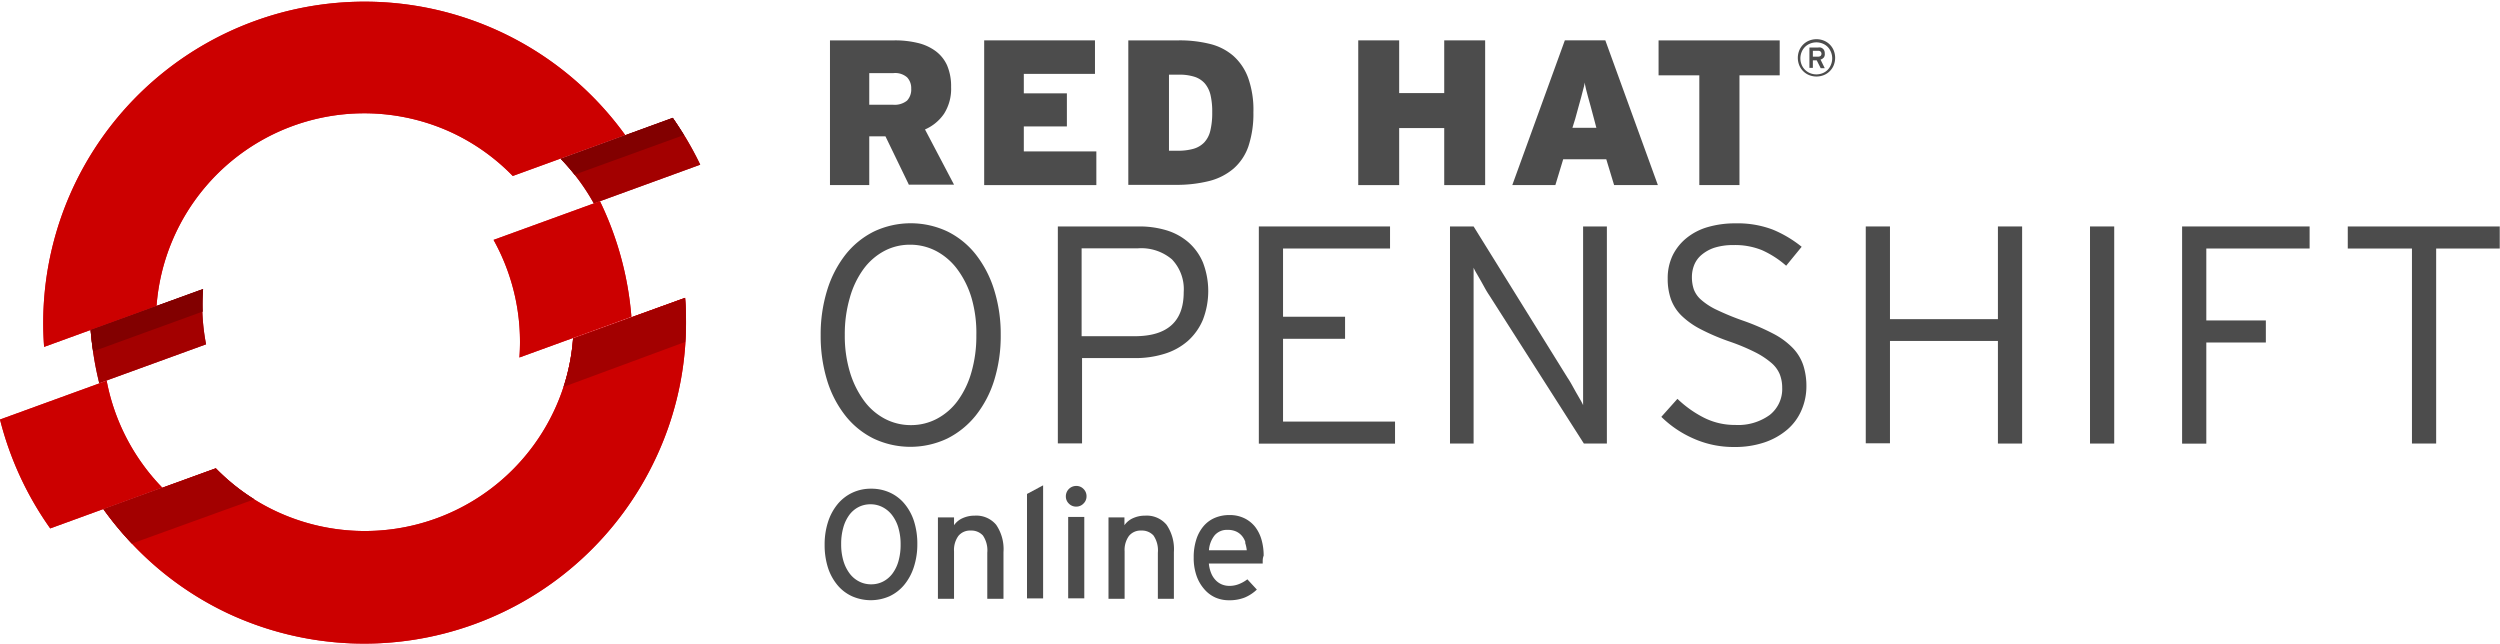 <svg id="Layer_1" data-name="Layer 1" xmlns="http://www.w3.org/2000/svg" viewBox="0 0 290.19 74.64" width="291" height="75"><defs><style>.cls-1{fill:#bb1c29;}.cls-2{fill:#e12434;}.cls-3{fill:#960f1b;}.cls-4{fill:#4c4c4c;}.cls-5{fill:#a30000;}.cls-6{fill:#c00;}.cls-7{fill:#820000;}</style></defs><title>Logotype_RH_OpenShiftOnline_wLogo_RGB_Gray</title><path class="cls-1" d="M127.08,86L114,90.72a37.91,37.91,0,0,0,1,6.18l12.4-4.51a24.31,24.31,0,0,1-.38-6.42" transform="translate(-103.48 -52.5)"/><path class="cls-1" d="M184.76,71.54a37.27,37.27,0,0,0-3.18-5.41l-13,4.75a24.26,24.26,0,0,1,3.83,5.16Z" transform="translate(-103.48 -52.5)"/><path class="cls-2" d="M156,67.85a24.09,24.09,0,0,1,7,5l13.05-4.75A37.3,37.3,0,0,0,108.6,92.69l13.05-4.75A24.18,24.18,0,0,1,156,67.85" transform="translate(-103.48 -52.5)"/><path class="cls-2" d="M115.88,96.61l-12.4,4.51a37.78,37.78,0,0,0,5.83,12.64l13-4.74a24.36,24.36,0,0,1-6.45-12.41" transform="translate(-103.48 -52.5)"/><path class="cls-2" d="M170,91.69a23.86,23.86,0,0,1-2.19,8.38,24.27,24.27,0,0,1-32.22,11.73,24,24,0,0,1-7.06-5l-13,4.74A37,37,0,0,0,130,123.65a37.37,37.37,0,0,0,49.6-18.05A36.92,36.92,0,0,0,183,87Z" transform="translate(-103.48 -52.5)"/><path class="cls-2" d="M173.17,75.76l-12.4,4.51a24.34,24.34,0,0,1,3,13.65l13-4.73a37.63,37.63,0,0,0-3.66-13.43" transform="translate(-103.48 -52.5)"/><path class="cls-3" d="M127,88.59a23.82,23.82,0,0,1,.05-2.62L114,90.72c0.07,0.84.17,1.67,0.3,2.49Z" transform="translate(-103.48 -52.5)"/><path class="cls-3" d="M182.86,68.1c-0.41-.67-0.84-1.33-1.29-2l-13,4.75a22,22,0,0,1,1.61,1.85Z" transform="translate(-103.48 -52.5)"/><path class="cls-1" d="M115.47,111.52a37.13,37.13,0,0,0,3.32,4L133,110.38a24,24,0,0,1-4.47-3.6ZM183,87l-13,4.73a23.86,23.86,0,0,1-1.1,5.6L183,92.12A36.94,36.94,0,0,0,183,87" transform="translate(-103.48 -52.5)"/><path class="cls-4" d="M209,73.91l-2.74-5.66h-1.88v5.66h-4.56V57.11h7.51a11.15,11.15,0,0,1,2.68.3,5.7,5.7,0,0,1,2.08.95A4.23,4.23,0,0,1,213.41,60a6.17,6.17,0,0,1,.47,2.53,5.39,5.39,0,0,1-.82,3.1,5.16,5.16,0,0,1-2.21,1.82l3.37,6.41H209Zm-0.22-12.5a2.09,2.09,0,0,0-1.58-.5h-2.82v3.67h2.75a2.28,2.28,0,0,0,1.64-.48,1.88,1.88,0,0,0,.48-1.39A1.82,1.82,0,0,0,208.78,61.41Z" transform="translate(-103.48 -52.5)"/><path class="cls-4" d="M217.72,73.91V57.11h12.86V61h-8.26v2.26h5v3.84h-5V70h8.42v3.91h-13Z" transform="translate(-103.48 -52.5)"/><path class="cls-4" d="M248.39,69.41A6.06,6.06,0,0,1,246.66,72a7,7,0,0,1-2.84,1.44,15.55,15.55,0,0,1-3.92.44h-5.45V57.11h5.88a14.55,14.55,0,0,1,3.58.41,6.52,6.52,0,0,1,2.72,1.38,6.35,6.35,0,0,1,1.73,2.56,11.07,11.07,0,0,1,.61,4A12,12,0,0,1,248.39,69.41ZM244,63.49a3.23,3.23,0,0,0-.66-1.37,2.69,2.69,0,0,0-1.2-.78,5.74,5.74,0,0,0-1.82-.25h-1.15v8.83h1A6.54,6.54,0,0,0,242,69.7a2.8,2.8,0,0,0,1.26-.74,3,3,0,0,0,.71-1.37,8.68,8.68,0,0,0,.22-2.1A8.54,8.54,0,0,0,244,63.49Z" transform="translate(-103.48 -52.5)"/><path class="cls-4" d="M271.12,73.91V67.29h-5.23v6.62h-4.75V57.11h4.75v6.12h5.23V57.11h4.75v16.8h-4.75Z" transform="translate(-103.48 -52.5)"/><path class="cls-4" d="M290.84,73.91l-0.91-3h-5l-0.91,3h-5l6.1-16.8h4.7l6.1,16.8h-5Zm-2.35-7.75q-0.22-.82-0.38-1.42l-0.3-1.08q-0.13-.48-0.23-0.88T287.41,62c0,0.29-.1.57-0.17,0.84s-0.14.57-.23,0.89l-0.3,1.08-0.38,1.39L286,67.26h2.78Z" transform="translate(-103.48 -52.5)"/><path class="cls-4" d="M305.39,61.17V73.91h-4.66V61.17H296V57.11h14.06v4.06h-4.7Z" transform="translate(-103.48 -52.5)"/><path class="cls-4" d="M316.33,60a2.08,2.08,0,0,1-1.14,1.14,2.31,2.31,0,0,1-1.72,0A2.08,2.08,0,0,1,312.33,60a2.31,2.31,0,0,1,0-1.72,2.08,2.08,0,0,1,1.14-1.14,2.31,2.31,0,0,1,1.72,0,2.08,2.08,0,0,1,1.14,1.14A2.31,2.31,0,0,1,316.33,60ZM316,58.44a1.78,1.78,0,0,0-.38-0.58,1.75,1.75,0,0,0-.58-0.38,1.94,1.94,0,0,0-1.44,0,1.75,1.75,0,0,0-1,1,1.94,1.94,0,0,0,0,1.44,1.77,1.77,0,0,0,1,1,1.94,1.94,0,0,0,1.44,0,1.76,1.76,0,0,0,.58-0.38,1.78,1.78,0,0,0,.38-0.58A1.94,1.94,0,0,0,316,58.44Zm-0.83.66a0.7,0.7,0,0,1-.37.24l0.49,1h-0.47l-0.46-.91h-0.45V60.3h-0.4V57.94h1a1,1,0,0,1,.3,0,0.69,0.69,0,0,1,.25.13,0.62,0.62,0,0,1,.17.22,0.76,0.76,0,0,1,.06.32A0.71,0.71,0,0,1,315.18,59.11Zm-0.37-.7a0.43,0.43,0,0,0-.27-0.08h-0.62V59h0.62a0.44,0.44,0,0,0,.27-0.08A0.35,0.35,0,0,0,314.8,58.41Z" transform="translate(-103.48 -52.5)"/><path class="cls-4" d="M218.9,96.51a12.55,12.55,0,0,1-2.14,4.12,9.91,9.91,0,0,1-3.33,2.7,10,10,0,0,1-8.55,0,9.58,9.58,0,0,1-3.29-2.68,12.49,12.49,0,0,1-2.11-4.1,17.52,17.52,0,0,1-.74-5.22,17.32,17.32,0,0,1,.76-5.24A12.75,12.75,0,0,1,201.61,82a9.73,9.73,0,0,1,3.31-2.7,10,10,0,0,1,8.55,0,9.6,9.6,0,0,1,3.29,2.68,12.79,12.79,0,0,1,2.12,4.1,17.15,17.15,0,0,1,.76,5.22A17.32,17.32,0,0,1,218.9,96.51ZM216.25,87a10.7,10.7,0,0,0-1.64-3.31,7.34,7.34,0,0,0-2.45-2.12,6.48,6.48,0,0,0-3.06-.74,6.3,6.3,0,0,0-3,.74,7.19,7.19,0,0,0-2.39,2.09A10.39,10.39,0,0,0,202.12,87a15,15,0,0,0-.58,4.3,14.57,14.57,0,0,0,.59,4.3,10.92,10.92,0,0,0,1.62,3.31,7.14,7.14,0,0,0,2.43,2.12,6.47,6.47,0,0,0,3.06.74,6.4,6.4,0,0,0,3-.74,7.13,7.13,0,0,0,2.41-2.09,10.43,10.43,0,0,0,1.58-3.28,15,15,0,0,0,.58-4.3A14.56,14.56,0,0,0,216.25,87Z" transform="translate(-103.48 -52.5)"/><path class="cls-4" d="M243.1,89.56A6.85,6.85,0,0,1,241.36,92a7.38,7.38,0,0,1-2.7,1.49,11.32,11.32,0,0,1-3.46.5h-6.12v9.9h-2.81V78.71h9.43a10.77,10.77,0,0,1,3.19.45,7,7,0,0,1,2.54,1.39,6.44,6.44,0,0,1,1.69,2.36A9.24,9.24,0,0,1,243.1,89.56Zm-3.55-7a5.5,5.5,0,0,0-4-1.31h-6.52V91.45h6.16q5.69,0,5.69-5.11A5,5,0,0,0,239.56,82.58Z" transform="translate(-103.48 -52.5)"/><path class="cls-4" d="M249.6,103.91V78.71h15.23v2.56H252.41v7.92h7.2v2.56h-7.2v9.61h13v2.56H249.6Z" transform="translate(-103.48 -52.5)"/><path class="cls-4" d="M287.33,103.91l-11-17.24q-0.22-.32-0.47-0.77l-0.5-.9-0.49-.85a5.87,5.87,0,0,1-.34-0.65v20.41h-2.74V78.71h2.74l10.91,17.57q0.22,0.32.47,0.77l0.5,0.9,0.49,0.85a6.22,6.22,0,0,1,.34.65V78.71H290v25.2h-2.66Z" transform="translate(-103.48 -52.5)"/><path class="cls-4" d="M312.58,100.06a6.13,6.13,0,0,1-1.64,2.23,8,8,0,0,1-2.63,1.48,10.67,10.67,0,0,1-3.53.54,11.39,11.39,0,0,1-4.77-1,12.39,12.39,0,0,1-3.69-2.5l1.87-2.09a12.77,12.77,0,0,0,3.1,2.2,7.92,7.92,0,0,0,3.6.83,6.25,6.25,0,0,0,4-1.15,3.82,3.82,0,0,0,1.46-3.17,4.24,4.24,0,0,0-.29-1.58,3.53,3.53,0,0,0-1-1.33,9.4,9.4,0,0,0-1.85-1.21,23.74,23.74,0,0,0-2.88-1.21,25,25,0,0,1-3.44-1.46,9.3,9.3,0,0,1-2.23-1.58,5.12,5.12,0,0,1-1.22-1.89,7.07,7.07,0,0,1-.38-2.41,6.1,6.1,0,0,1,.58-2.7,6,6,0,0,1,1.6-2,7,7,0,0,1,2.48-1.28,11.31,11.31,0,0,1,3.22-.43,11.48,11.48,0,0,1,4.3.72,13.57,13.57,0,0,1,3.37,2l-1.8,2.2A11.11,11.11,0,0,0,308,81.46a8.33,8.33,0,0,0-3.29-.59,7.23,7.23,0,0,0-2.23.31A4.51,4.51,0,0,0,301,82a3,3,0,0,0-.86,1.17,3.74,3.74,0,0,0-.27,1.42,4.38,4.38,0,0,0,.22,1.42,3,3,0,0,0,.86,1.22,7.75,7.75,0,0,0,1.82,1.17,30.15,30.15,0,0,0,3.08,1.26,26.48,26.48,0,0,1,3.49,1.51,8.74,8.74,0,0,1,2.25,1.66,5.34,5.34,0,0,1,1.21,2,7.84,7.84,0,0,1,.36,2.48A6.94,6.94,0,0,1,312.58,100.06Z" transform="translate(-103.48 -52.5)"/><path class="cls-4" d="M335.39,103.91V92H322.86v11.88h-2.81V78.71h2.81V89.47h12.53V78.71h2.81v25.2h-2.81Z" transform="translate(-103.48 -52.5)"/><path class="cls-4" d="M346.08,103.91V78.71h2.81v25.2h-2.81Z" transform="translate(-103.48 -52.5)"/><path class="cls-4" d="M359.58,81.27v8.35h6.91v2.56h-6.91v11.74h-2.81V78.71h14.8v2.56h-12Z" transform="translate(-103.48 -52.5)"/><path class="cls-4" d="M386.26,81.27v22.64h-2.81V81.27H376V78.71h17.64v2.56h-7.42Z" transform="translate(-103.48 -52.5)"/><path class="cls-4" d="M209.55,118.26a6.24,6.24,0,0,1-1.11,2.05,4.93,4.93,0,0,1-1.7,1.32,5.38,5.38,0,0,1-4.37,0,4.78,4.78,0,0,1-1.69-1.3,6.09,6.09,0,0,1-1.09-2,8.65,8.65,0,0,1-.39-2.67,8.48,8.48,0,0,1,.4-2.67,6.23,6.23,0,0,1,1.11-2.05,4.93,4.93,0,0,1,1.7-1.32,5,5,0,0,1,2.18-.47,5.15,5.15,0,0,1,2.2.46,4.78,4.78,0,0,1,1.69,1.3,6.09,6.09,0,0,1,1.09,2,8.65,8.65,0,0,1,.39,2.67A8.49,8.49,0,0,1,209.55,118.26Zm-1.79-4.58a4.52,4.52,0,0,0-.73-1.46,3.27,3.27,0,0,0-1.11-.93,3,3,0,0,0-1.4-.33,3,3,0,0,0-1.38.32,3.1,3.1,0,0,0-1.07.91,4.51,4.51,0,0,0-.7,1.46,6.88,6.88,0,0,0-.25,1.94,6.67,6.67,0,0,0,.26,1.94,4.62,4.62,0,0,0,.72,1.46,3.18,3.18,0,0,0,1.1.93,3,3,0,0,0,1.4.33,3,3,0,0,0,1.38-.32,3.18,3.18,0,0,0,1.08-.91,4.39,4.39,0,0,0,.71-1.46,6.91,6.91,0,0,0,.25-1.94A6.68,6.68,0,0,0,207.76,113.69Z" transform="translate(-103.48 -52.5)"/><path class="cls-4" d="M218.08,121.91v-5.33a3.05,3.05,0,0,0-.51-2,1.81,1.81,0,0,0-1.42-.57,1.73,1.73,0,0,0-1.43.63,2.79,2.79,0,0,0-.5,1.78v5.51h-1.87v-9.45h1.87v0.91a2.36,2.36,0,0,1,1-.82,3.3,3.3,0,0,1,1.38-.29,3,3,0,0,1,2.51,1.06,5,5,0,0,1,.85,3.17v5.42h-1.87Z" transform="translate(-103.48 -52.5)"/><path class="cls-4" d="M222.69,121.91V109.76l1.87-1v13.12h-1.87Z" transform="translate(-103.48 -52.5)"/><path class="cls-4" d="M229.24,110.88a1.14,1.14,0,0,1-.84.35,1.16,1.16,0,0,1-.85-0.35,1.14,1.14,0,0,1-.35-0.84,1.2,1.2,0,0,1,1.21-1.21,1.14,1.14,0,0,1,.84.35,1.16,1.16,0,0,1,.35.85A1.14,1.14,0,0,1,229.24,110.88Zm-1.77,11v-9.45h1.87v9.45h-1.87Z" transform="translate(-103.48 -52.5)"/><path class="cls-4" d="M237.88,121.91v-5.33a3.05,3.05,0,0,0-.51-2,1.81,1.81,0,0,0-1.42-.57,1.73,1.73,0,0,0-1.43.63,2.79,2.79,0,0,0-.5,1.78v5.51h-1.87v-9.45H234v0.91a2.36,2.36,0,0,1,1-.82,3.3,3.3,0,0,1,1.38-.29,3,3,0,0,1,2.51,1.06,5,5,0,0,1,.85,3.17v5.42h-1.87Z" transform="translate(-103.48 -52.5)"/><path class="cls-4" d="M250.05,117.47q0,0.23,0,.37h-6.25a3.88,3.88,0,0,0,.29,1.17,2.53,2.53,0,0,0,.54.8,2.12,2.12,0,0,0,.72.47,2.28,2.28,0,0,0,.83.15,2.91,2.91,0,0,0,1.09-.2,4,4,0,0,0,1-.56l1.1,1.19a4.66,4.66,0,0,1-1.4.92,4.79,4.79,0,0,1-1.85.32,3.92,3.92,0,0,1-1.57-.32,3.68,3.68,0,0,1-1.31-1,4.63,4.63,0,0,1-.88-1.55,6.25,6.25,0,0,1-.32-2.09,6.71,6.71,0,0,1,.31-2.12,4.46,4.46,0,0,1,.85-1.54,3.53,3.53,0,0,1,1.31-.95,4.27,4.27,0,0,1,1.68-.32,3.84,3.84,0,0,1,1.75.38,3.58,3.58,0,0,1,1.24,1,4.45,4.45,0,0,1,.74,1.51,6.68,6.68,0,0,1,.24,1.82C250.07,117.16,250.06,117.32,250.05,117.47Zm-2-2.08a2.18,2.18,0,0,0-.41-0.76,1.92,1.92,0,0,0-.67-0.51,2.31,2.31,0,0,0-1-.19,1.88,1.88,0,0,0-1.49.62,3.11,3.11,0,0,0-.67,1.75h4.39A4.12,4.12,0,0,0,248,115.39Z" transform="translate(-103.48 -52.5)"/><path class="cls-5" d="M127.08,86L114,90.72a37.91,37.91,0,0,0,1,6.18l12.4-4.51a24.31,24.31,0,0,1-.38-6.42" transform="translate(-103.48 -52.5)"/><path class="cls-5" d="M184.76,71.54a37.27,37.27,0,0,0-3.18-5.41l-13,4.75a24.26,24.26,0,0,1,3.83,5.16Z" transform="translate(-103.48 -52.5)"/><path class="cls-6" d="M156,67.85a24.09,24.09,0,0,1,7,5l13.05-4.75A37.3,37.3,0,0,0,108.6,92.69l13.05-4.75A24.18,24.18,0,0,1,156,67.85" transform="translate(-103.48 -52.5)"/><path class="cls-6" d="M115.88,96.61l-12.4,4.51a37.78,37.78,0,0,0,5.83,12.64l13-4.74a24.36,24.36,0,0,1-6.45-12.41" transform="translate(-103.48 -52.5)"/><path class="cls-6" d="M170,91.69a23.86,23.86,0,0,1-2.19,8.38,24.27,24.27,0,0,1-32.22,11.73,24,24,0,0,1-7.06-5l-13,4.74A37,37,0,0,0,130,123.65a37.37,37.37,0,0,0,49.6-18.05A36.92,36.92,0,0,0,183,87Z" transform="translate(-103.48 -52.5)"/><path class="cls-6" d="M173.17,75.76l-12.4,4.51a24.34,24.34,0,0,1,3,13.65l13-4.73a37.63,37.63,0,0,0-3.66-13.43" transform="translate(-103.48 -52.5)"/><path class="cls-7" d="M127,88.59a23.82,23.82,0,0,1,.05-2.62L114,90.72c0.07,0.84.17,1.67,0.3,2.49Z" transform="translate(-103.48 -52.5)"/><path class="cls-7" d="M182.86,68.1c-0.41-.67-0.84-1.33-1.29-2l-13,4.75a22,22,0,0,1,1.61,1.85Z" transform="translate(-103.48 -52.5)"/><path class="cls-5" d="M115.47,111.52a37.13,37.13,0,0,0,3.32,4L133,110.38a24,24,0,0,1-4.47-3.6ZM183,87l-13,4.73a23.86,23.86,0,0,1-1.1,5.6L183,92.12A36.94,36.94,0,0,0,183,87" transform="translate(-103.48 -52.5)"/></svg>